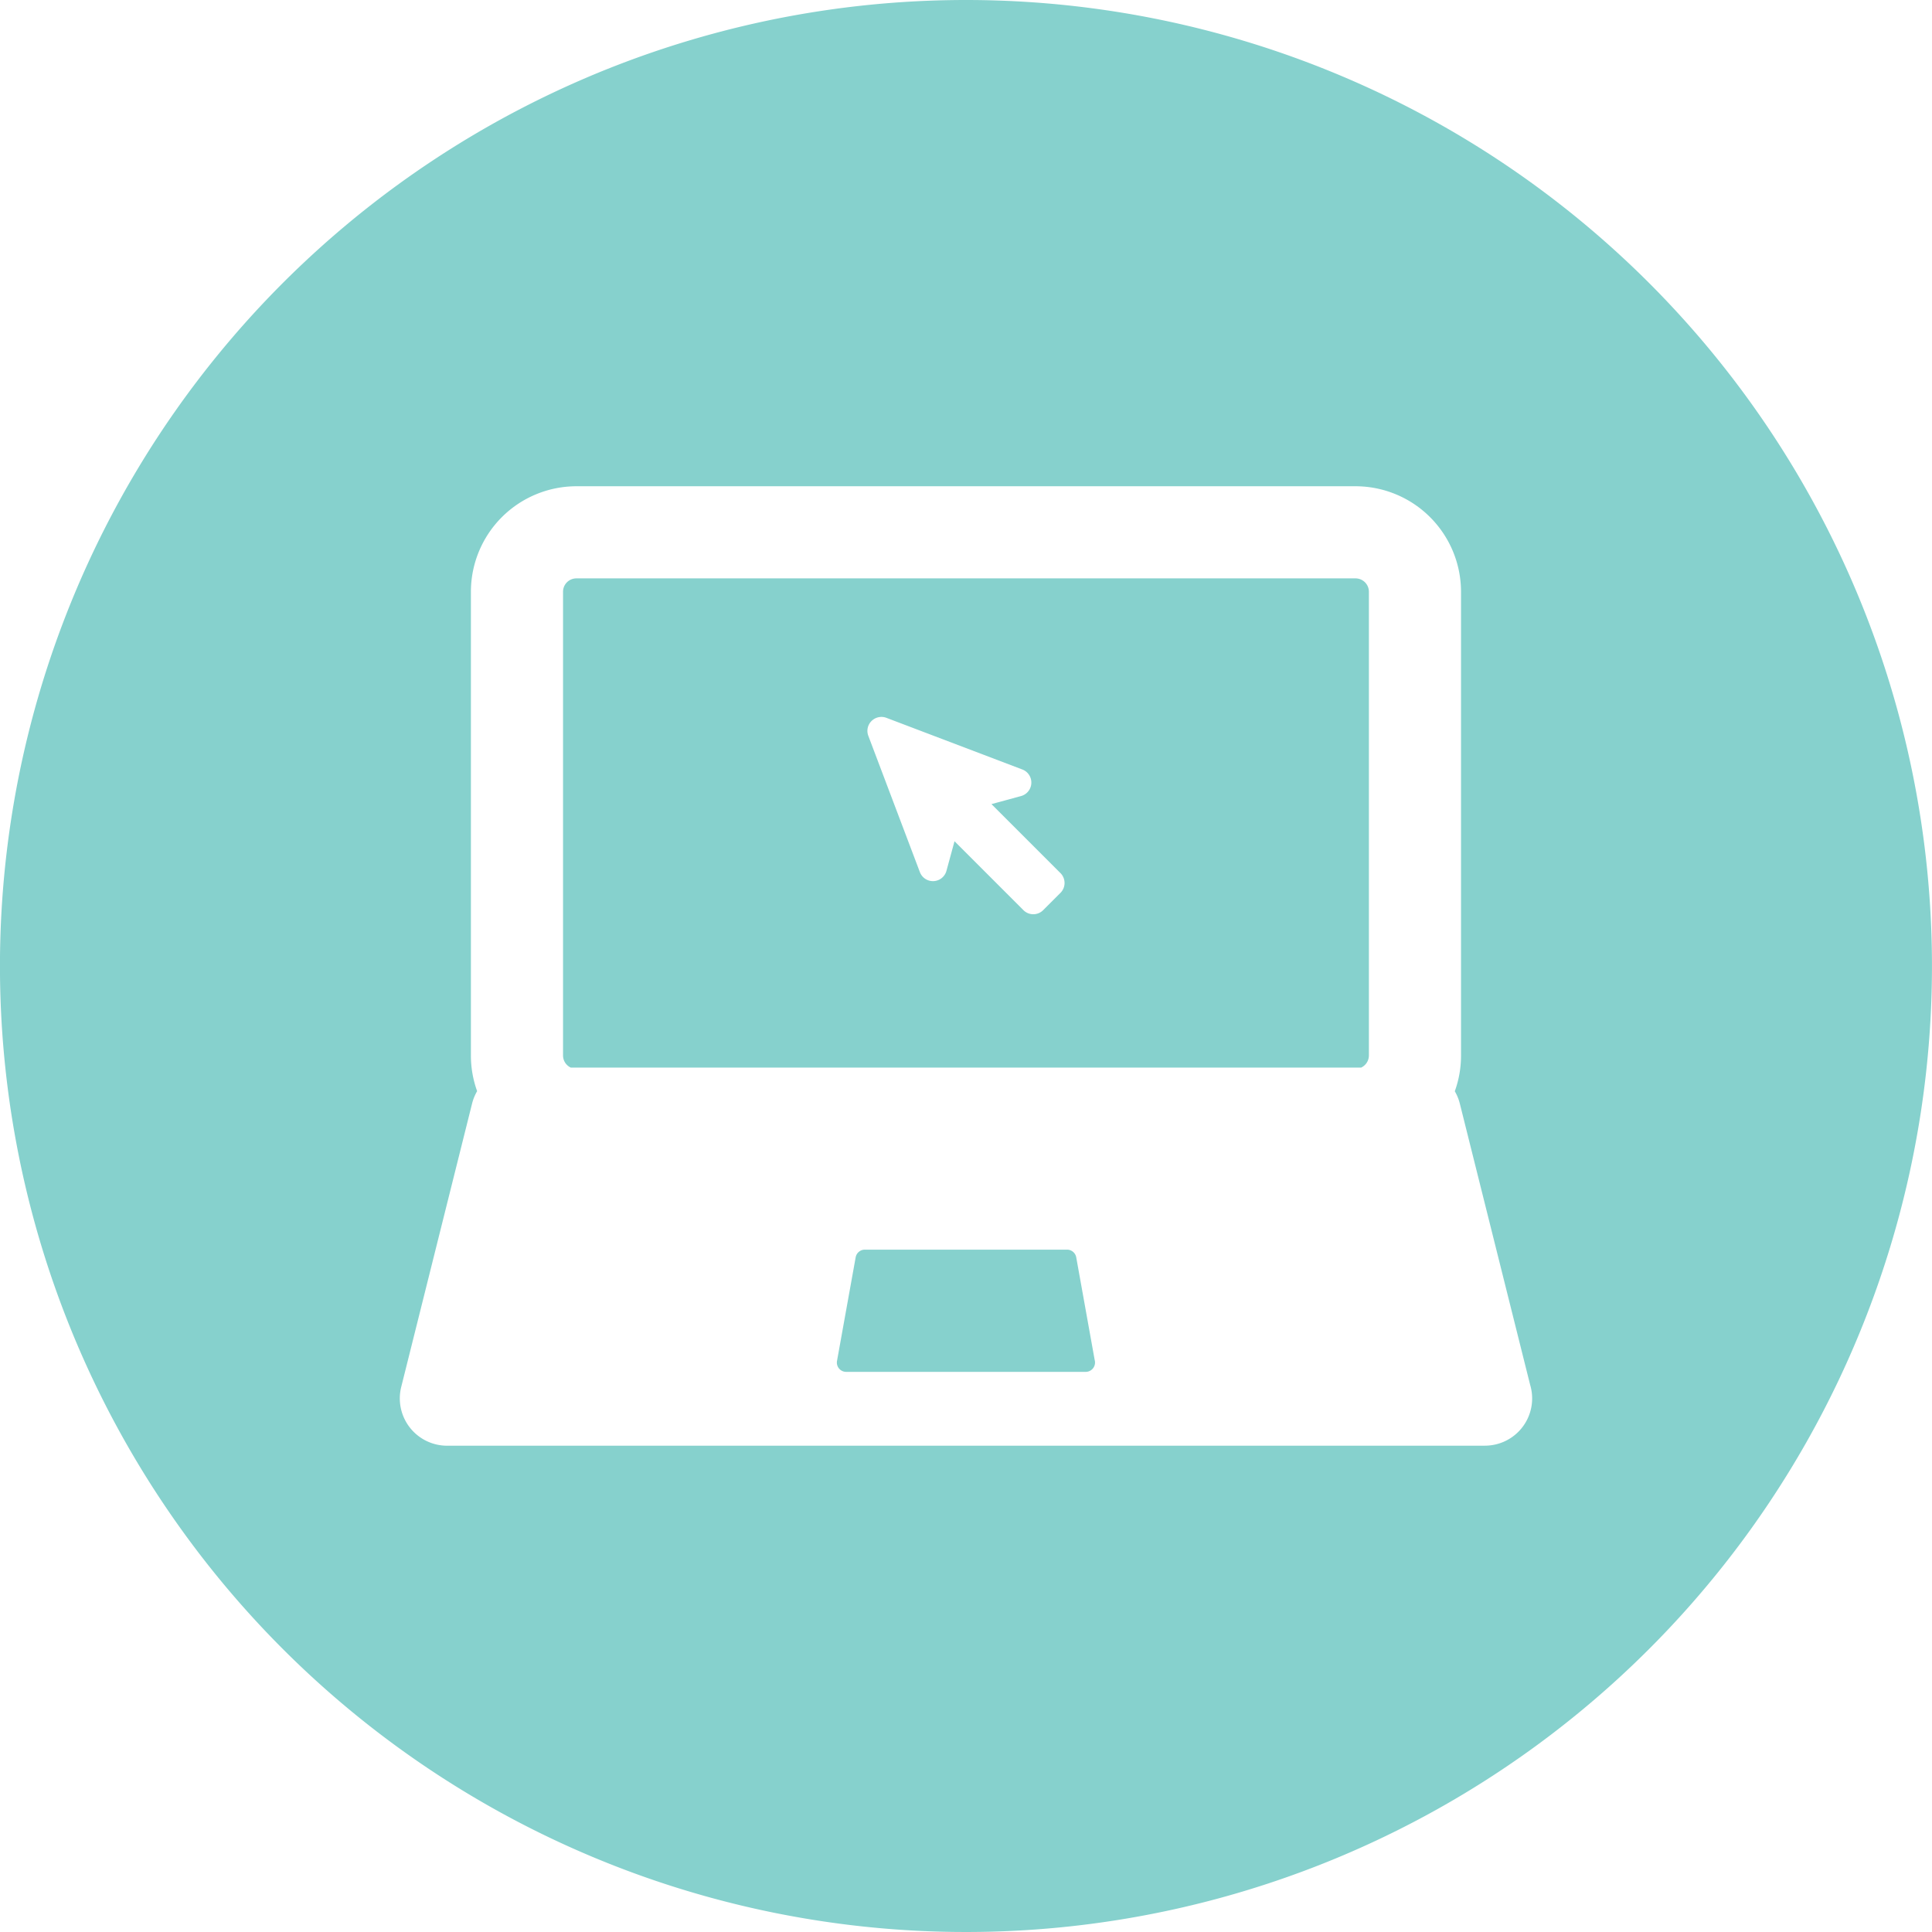 <svg xmlns="http://www.w3.org/2000/svg" width="54" height="54" viewBox="0 0 54 54"><g id="Group_2106" data-name="Group 2106" transform="translate(-78.776 -83.483)"><path id="Path_1819" data-name="Path 1819" d="M103.884,111.2a.261.261,0,0,0-.257-.215H97.976a.261.261,0,0,0-.257.215l-.521,2.894a.26.26,0,0,0,.257.307h6.694a.26.26,0,0,0,.26-.26.251.251,0,0,0-.009-.07Z" transform="translate(4.973 7.426)" fill="#86d1cd"></path><path id="Path_1820" data-name="Path 1820" d="M113.319,96.212H91.54a.373.373,0,0,0-.373.373v12.962a.373.373,0,0,0,.218.339h22.088a.376.376,0,0,0,.218-.339V96.585A.374.374,0,0,0,113.319,96.212ZM105.072,105l-.484.484a.39.39,0,0,1-.554,0l-1.925-1.925-.225.826a.391.391,0,0,1-.743.037L99.7,100.613a.388.388,0,0,1,.089-.414.393.393,0,0,1,.415-.09l3.8,1.444a.391.391,0,0,1-.036.743l-.826.225,1.925,1.925A.391.391,0,0,1,105.072,105Z" transform="translate(3.346 3.437)" fill="#86d1cd"></path><path id="Path_1821" data-name="Path 1821" d="M105.775,83.483a27,27,0,1,0,27,27A27,27,0,0,0,105.775,83.483Zm14.5,40.408H91.273a1.322,1.322,0,0,1-1.283-1.641l1.982-7.927a1.324,1.324,0,0,1,.14-.342,2.917,2.917,0,0,1-.174-1V100.022a2.951,2.951,0,0,1,2.948-2.948h21.778a2.951,2.951,0,0,1,2.948,2.948v12.962a2.917,2.917,0,0,1-.174,1,1.324,1.324,0,0,1,.14.342l1.966,7.864a1.32,1.32,0,0,1-1.265,1.7Z" transform="translate(0)" fill="#86d1cd"></path></g></svg>